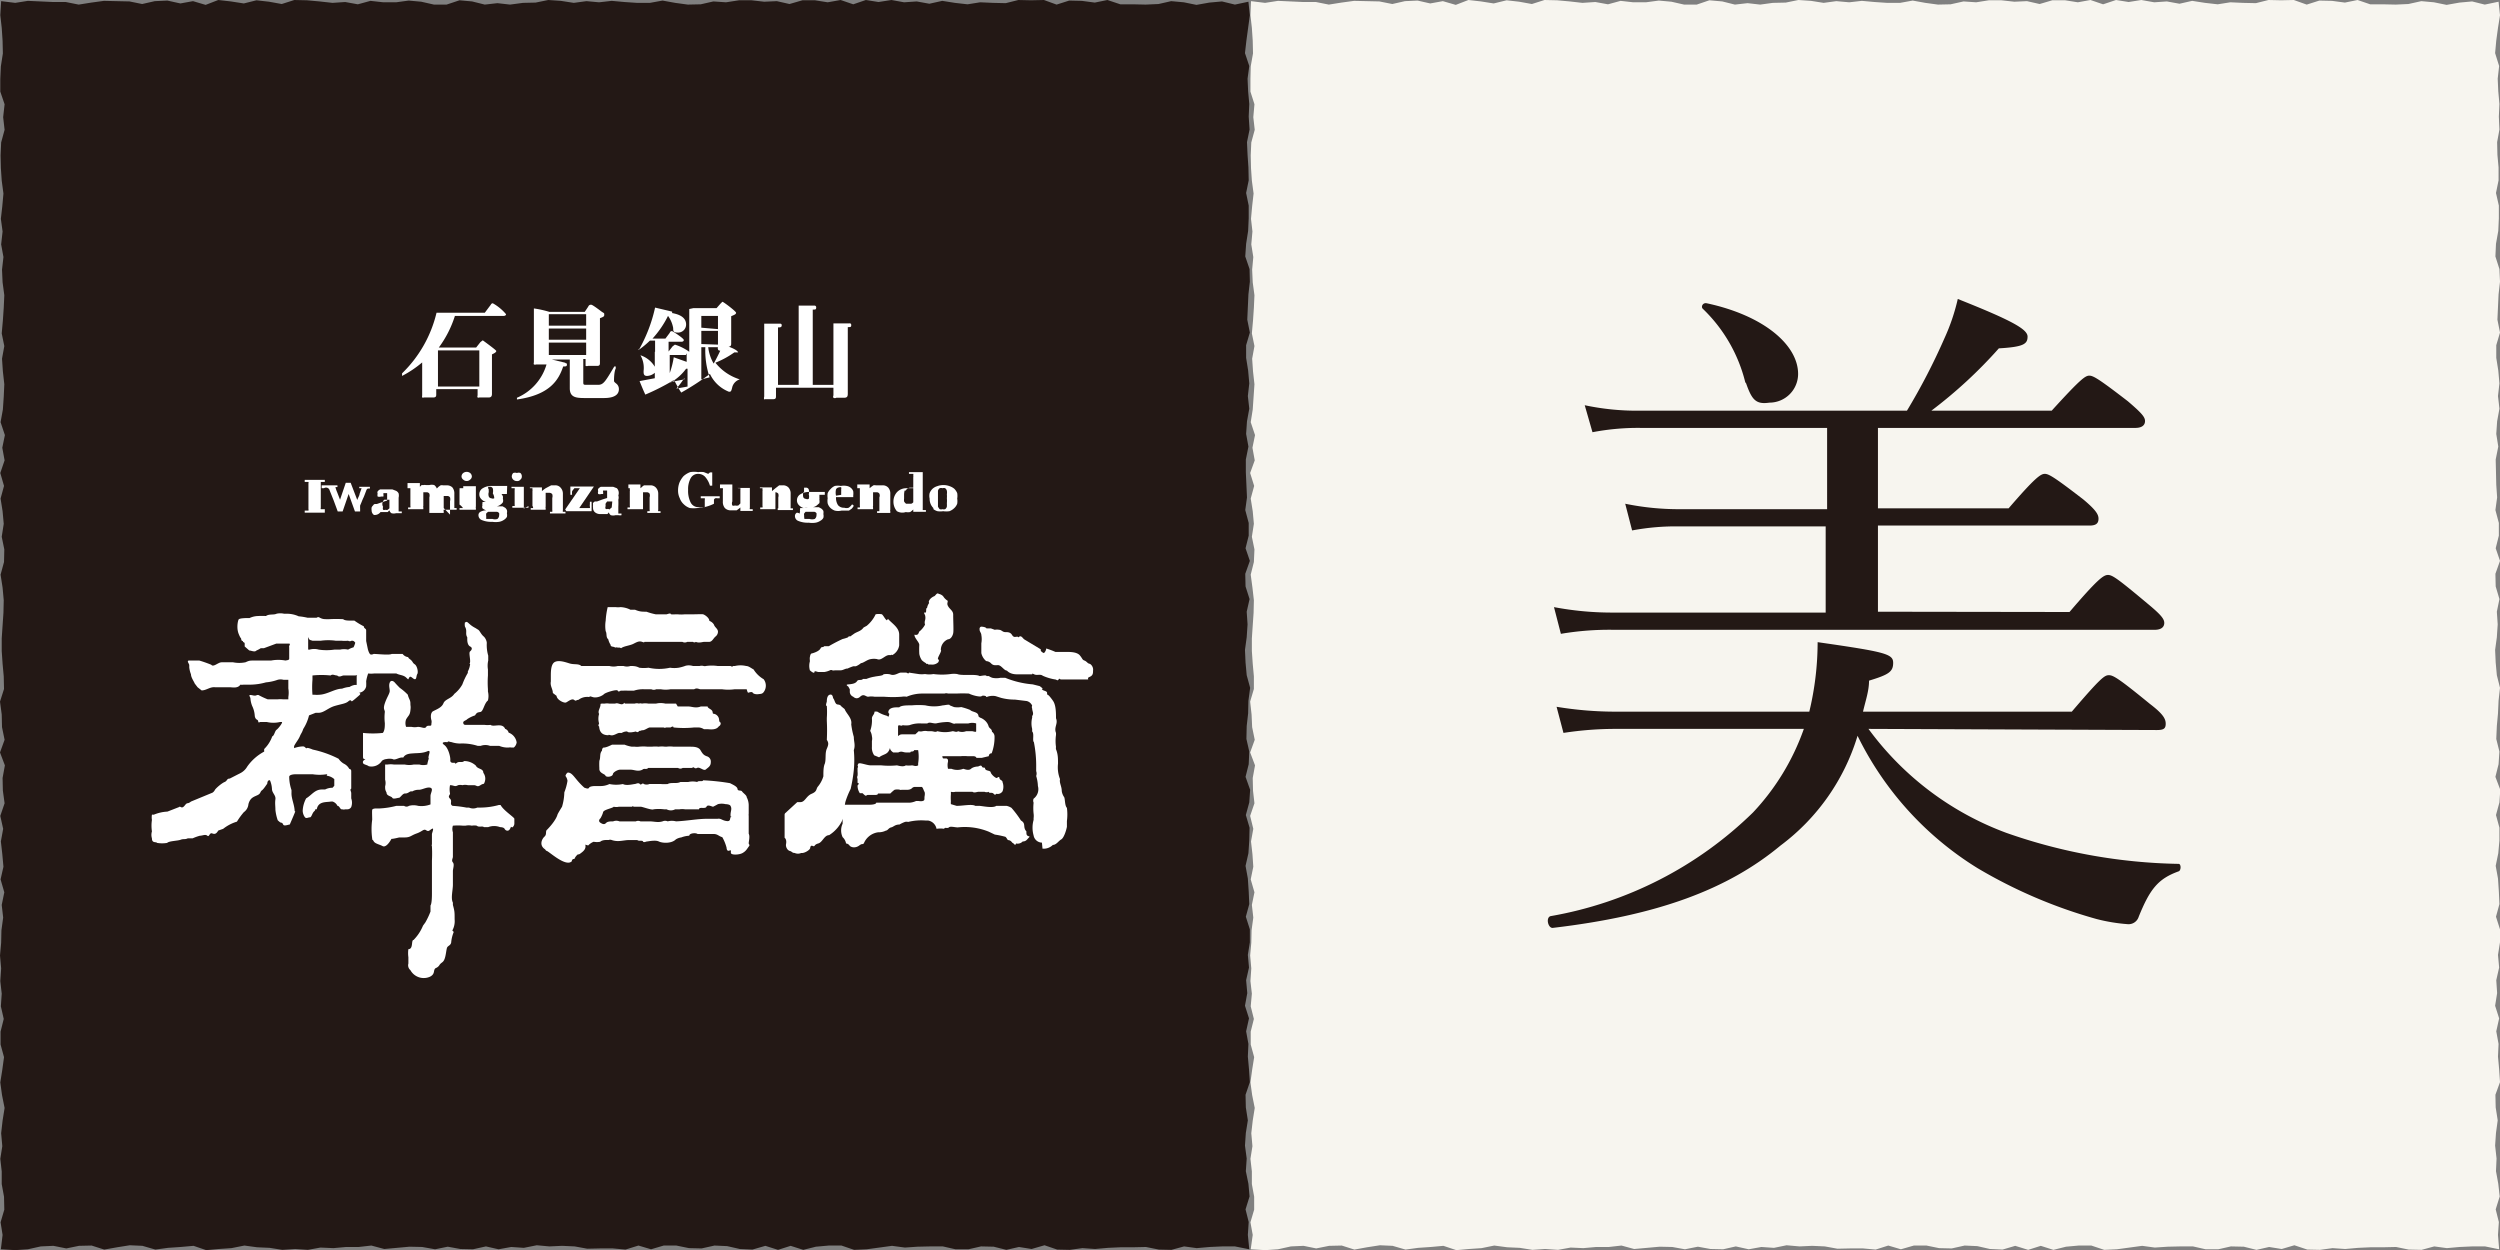 <svg xmlns="http://www.w3.org/2000/svg" width="87.05" height="43.53" viewBox="0 0 87.05 43.53">
  <rect x="0" y="0" width="87.05" height="43.53" fill="#808080" stroke="none"/>
  <defs>
    <style>
      .cls-1 {
        fill: #f7f5ef;
      }

      .cls-2 {
        fill: #231815;
      }

      .cls-3 {
        fill: #fff;
      }
    </style>
  </defs>
  <g id="レイヤー_2" data-name="レイヤー 2">
    <g id="レイヤー_1-2" data-name="レイヤー 1">
      <g>
        <g>
          <polygon class="cls-1" points="87.02 43.5 86.53 43.4 86.08 43.4 85.64 43.42 85.2 43.46 84.76 43.4 84.32 43.52 83.87 43.51 83.43 43.42 82.99 43.43 82.55 43.43 82.11 43.45 81.66 43.49 81.22 43.46 80.78 43.52 80.34 43.51 79.89 43.36 79.45 43.49 79.01 43.42 78.57 43.52 78.13 43.41 77.68 43.4 77.24 43.5 76.8 43.5 76.36 43.4 75.92 43.4 75.48 43.41 75.03 43.44 74.59 43.38 74.15 43.44 73.71 43.5 73.27 43.52 72.82 43.37 72.38 43.37 71.94 43.41 71.5 43.52 71.06 43.38 70.62 43.52 70.17 43.38 69.73 43.51 69.29 43.49 68.85 43.39 68.41 43.37 67.96 43.47 67.52 43.46 67.08 43.37 66.64 43.37 66.19 43.5 65.75 43.37 65.31 43.51 64.87 43.47 64.42 43.47 63.98 43.48 63.54 43.4 63.1 43.38 62.66 43.4 62.21 43.36 61.77 43.45 61.33 43.42 60.89 43.5 60.44 43.4 60 43.5 59.56 43.49 59.12 43.41 58.67 43.5 58.23 43.42 57.79 43.41 57.35 43.45 56.9 43.49 56.46 43.37 56.02 43.42 55.58 43.42 55.13 43.46 54.69 43.44 54.25 43.52 53.8 43.49 53.36 43.52 52.92 43.45 52.48 43.43 52.03 43.37 51.59 43.46 51.15 43.49 50.71 43.53 50.26 43.38 49.82 43.42 49.38 43.45 48.94 43.51 48.49 43.38 48.05 43.36 47.6 43.43 47.16 43.51 46.72 43.37 46.28 43.38 45.83 43.47 45.39 43.38 44.95 43.4 44.5 43.5 44.06 43.53 43.55 43.5 43.62 43 43.54 42.56 43.67 42.12 43.67 41.67 43.59 41.23 43.59 40.79 43.54 40.35 43.61 39.91 43.57 39.46 43.62 39.02 43.69 38.58 43.6 38.13 43.54 37.69 43.6 37.25 43.67 36.81 43.55 36.37 43.55 35.92 43.66 35.48 43.55 35.04 43.59 34.6 43.54 34.16 43.57 33.72 43.53 33.27 43.57 32.83 43.58 32.39 43.64 31.95 43.59 31.51 43.68 31.07 43.55 30.62 43.64 30.18 43.61 29.74 43.56 29.3 43.64 28.86 43.53 28.41 43.68 27.97 43.63 27.53 43.62 27.09 43.7 26.65 43.53 26.2 43.69 25.76 43.6 25.32 43.58 24.88 43.53 24.43 43.66 23.99 43.66 23.55 43.62 23.11 43.59 22.67 43.59 22.23 43.62 21.78 43.65 21.34 43.66 20.9 43.61 20.46 43.55 20.01 43.66 19.57 43.68 19.13 43.59 18.69 43.66 18.24 43.62 17.8 43.55 17.36 43.67 16.92 43.53 16.47 43.69 16.03 43.61 15.59 43.7 15.15 43.55 14.7 43.62 14.26 43.65 13.82 43.68 13.38 43.63 12.93 43.6 12.49 43.68 12.05 43.59 11.61 43.63 11.16 43.66 10.72 43.68 10.28 43.62 9.83 43.6 9.39 43.64 8.95 43.57 8.51 43.61 8.06 43.56 7.62 43.6 7.18 43.65 6.74 43.59 6.29 43.56 5.85 43.55 5.41 43.57 4.96 43.69 4.52 43.64 4.08 43.68 3.63 43.54 3.19 43.54 2.75 43.55 2.31 43.63 1.86 43.62 1.42 43.59 0.97 43.54 0.53 43.56 0.04 44.05 0.1 44.5 0.03 44.94 0.05 45.38 0.07 45.82 0.07 46.27 0.16 46.71 0.09 47.15 0.03 47.59 0.04 48.03 0.05 48.48 0.14 48.92 0.04 49.36 0.02 49.8 0.12 50.24 0.04 50.69 0.17 51.13 0 51.57 0.05 52.01 0.12 52.46 0.01 52.9 0.06 53.34 0.14 53.78 0 54.22 0.01 54.66 0.05 55.1 0.1 55.55 0.07 55.99 0.15 56.43 0.03 56.87 0.08 57.31 0.08 57.76 0.02 58.2 0.06 58.64 0.16 59.08 0.16 59.52 0.01 59.97 0.05 60.41 0.16 60.85 0.11 61.29 0.16 61.73 0.1 62.18 0.09 62.62 0 63.06 0.03 63.5 0.1 63.94 0.04 64.39 0.08 64.83 0.03 65.27 0.07 65.71 0.1 66.16 0.1 66.6 0.02 67.04 0.1 67.48 0.16 67.92 0.15 68.37 0.05 68.81 0.08 69.25 0.01 69.69 0.01 70.14 0.06 70.58 0.04 71.02 0.14 71.46 0.01 71.91 0.01 72.35 0.08 72.79 0 73.23 0.15 73.68 0 74.12 0.07 74.56 0 75.01 0.08 75.45 0.05 75.89 0.13 76.33 0.03 76.78 0.1 77.22 0.15 77.66 0.08 78.1 0.1 78.55 0.11 78.99 0 79.43 0.01 79.87 0 80.32 0.16 80.76 0.02 81.2 0.03 81.65 0.09 82.09 0 82.53 0.15 82.97 0.15 83.42 0.16 83.86 0.14 84.31 0.04 84.75 0.08 85.19 0.17 85.64 0.09 86.08 0.05 86.52 0.16 87 0.06 87.05 0.53 86.98 0.97 86.92 1.41 86.88 1.85 87.02 2.3 86.97 2.74 86.99 3.18 87.03 3.62 87.01 4.06 87.03 4.51 86.95 4.95 86.96 5.39 87 5.83 87 6.28 86.91 6.72 87.01 7.16 87.01 7.6 86.99 8.04 86.91 8.49 86.89 8.93 87.03 9.37 87.05 9.81 87 10.25 86.98 10.69 86.96 11.13 87.05 11.58 86.92 12.02 86.92 12.46 86.99 12.9 87.03 13.35 86.98 13.79 87.03 14.23 86.95 14.67 86.92 15.11 86.99 15.55 86.9 16 86.91 16.44 86.92 16.88 86.95 17.32 86.89 17.76 87.01 18.21 87.01 18.65 86.9 19.09 87.05 19.53 86.89 19.98 86.9 20.42 87.03 20.86 86.94 21.3 86.97 21.74 86.94 22.19 86.88 22.63 86.9 23.07 86.94 23.51 87.05 23.95 87 24.4 86.98 24.84 86.94 25.28 86.92 25.73 87.03 26.17 87 26.61 86.89 27.05 87.06 27.5 87.03 27.94 86.91 28.38 87.03 28.82 87.03 29.27 86.99 29.71 86.9 30.15 86.98 30.59 87.01 31.04 87.03 31.48 86.91 31.92 87.05 32.36 87.05 32.81 86.98 33.25 87.02 33.69 86.92 34.13 86.95 34.58 86.88 35.02 87.02 35.46 86.92 35.91 87 36.35 86.98 36.79 87.02 37.23 87.05 37.68 86.89 38.12 86.9 38.56 86.97 39.01 86.91 39.45 86.88 39.89 86.93 40.34 86.91 40.78 86.99 41.22 87.04 41.66 86.9 42.11 87.01 42.55 86.98 43 87.02 43.5"/>
          <path class="cls-2" d="M65.06,25.38A10.44,10.44,0,0,0,69.86,29a19,19,0,0,0,6,1.08c.09,0,.09.23,0,.26-.72.26-1,.62-1.39,1.58a.37.37,0,0,1-.38.26A6.12,6.12,0,0,1,73,32a17.11,17.11,0,0,1-4.14-1.77,11.2,11.2,0,0,1-4.18-4.61A7.46,7.46,0,0,1,62,29.44c-1.84,1.53-4.28,2.44-7.94,2.87-.16,0-.24-.36-.07-.41a13.35,13.35,0,0,0,7.05-3.61,8.21,8.21,0,0,0,1.77-2.91H56.28a11.85,11.85,0,0,0-1.84.14l-.24-.91a12.52,12.52,0,0,0,2.06.17H63a10.41,10.41,0,0,0,.29-2.42c2.37.34,2.63.41,2.63.72s-.15.41-.84.62c0,.36-.12.69-.21,1.08h7.27c1-1.17,1.14-1.27,1.29-1.27s.33.1,1.43,1c.46.35.55.52.55.69s-.07.22-.31.22Zm7-4.07c1-1.17,1.19-1.29,1.34-1.29s.33.12,1.38,1c.46.38.58.53.58.67s-.1.24-.34.24H56.21a10.08,10.08,0,0,0-1.86.14l-.24-.93a10.86,10.86,0,0,0,2,.19h7.46v-3H58.51a8.22,8.22,0,0,0-1.68.14l-.24-.93a9.26,9.26,0,0,0,1.87.19h5.16V14.9H57.14a8.35,8.35,0,0,0-1.69.15l-.27-.94a8.73,8.73,0,0,0,1.92.19h9.3a21.88,21.88,0,0,0,1.31-2.53,7,7,0,0,0,.46-1.36c1.86.74,2.43,1.05,2.43,1.31s-.14.36-1,.41a16.11,16.11,0,0,1-2.35,2.17h4.19c1-1.1,1.17-1.22,1.31-1.22s.34.12,1.34.89c.48.41.6.55.6.69s-.1.24-.34.24H65.39v2.8h4.55c.93-1.08,1.12-1.2,1.26-1.2s.34.12,1.34.89c.43.36.53.52.53.67s-.07.24-.31.24H65.39v3Zm-11.29-8a5.31,5.31,0,0,0-1.48-2.56c-.07-.07,0-.22.14-.19,2,.43,3.18,1.46,3.18,2.46a1,1,0,0,1-1,1C61.14,14.09,61,13.92,60.8,13.35Z"/>
        </g>
        <g>
          <polygon class="cls-2" points="43.5 43.5 43 43.4 42.56 43.4 42.12 43.42 41.67 43.46 41.23 43.4 40.79 43.52 40.35 43.51 39.9 43.42 39.46 43.43 39.02 43.43 38.58 43.45 38.13 43.49 37.69 43.46 37.25 43.52 36.81 43.51 36.37 43.36 35.92 43.49 35.48 43.42 35.04 43.52 34.6 43.41 34.16 43.4 33.72 43.5 33.27 43.5 32.83 43.4 32.39 43.4 31.95 43.41 31.51 43.44 31.06 43.38 30.62 43.44 30.18 43.5 29.74 43.52 29.3 43.37 28.86 43.37 28.41 43.41 27.97 43.52 27.53 43.38 27.09 43.52 26.65 43.38 26.2 43.51 25.76 43.49 25.32 43.39 24.88 43.37 24.43 43.47 23.99 43.46 23.55 43.37 23.11 43.37 22.67 43.5 22.23 43.37 21.78 43.51 21.34 43.47 20.9 43.47 20.45 43.48 20.01 43.4 19.57 43.38 19.13 43.4 18.69 43.36 18.24 43.45 17.8 43.42 17.36 43.5 16.92 43.4 16.47 43.5 16.03 43.49 15.59 43.41 15.15 43.5 14.7 43.42 14.26 43.41 13.82 43.45 13.38 43.49 12.93 43.37 12.49 43.42 12.05 43.42 11.61 43.46 11.16 43.44 10.72 43.52 10.28 43.49 9.83 43.52 9.39 43.45 8.95 43.43 8.51 43.37 8.06 43.46 7.62 43.49 7.18 43.53 6.74 43.38 6.29 43.42 5.85 43.45 5.41 43.51 4.96 43.38 4.52 43.36 4.08 43.43 3.63 43.51 3.19 43.37 2.75 43.38 2.31 43.47 1.86 43.38 1.42 43.4 0.97 43.5 0.53 43.53 0.03 43.5 0.09 43 0.02 42.56 0.15 42.12 0.14 41.67 0.06 41.23 0.06 40.79 0.01 40.35 0.08 39.91 0.04 39.46 0.09 39.02 0.16 38.58 0.07 38.13 0.01 37.69 0.08 37.25 0.14 36.81 0.02 36.37 0.02 35.92 0.13 35.48 0.03 35.04 0.06 34.6 0.01 34.16 0.04 33.72 0 33.27 0.04 32.83 0.05 32.39 0.11 31.95 0.06 31.51 0.15 31.07 0.02 30.62 0.12 30.18 0.08 29.74 0.03 29.3 0.11 28.86 0.01 28.41 0.16 27.97 0.1 27.53 0.09 27.09 0.17 26.65 0 26.2 0.16 25.76 0.07 25.32 0.06 24.88 0 24.43 0.14 23.99 0.13 23.55 0.09 23.11 0.06 22.67 0.06 22.23 0.09 21.78 0.12 21.34 0.13 20.9 0.09 20.46 0.02 20.01 0.14 19.57 0.15 19.13 0.06 18.69 0.13 18.24 0.09 17.8 0.02 17.36 0.14 16.92 0.01 16.47 0.16 16.03 0.08 15.59 0.17 15.15 0.02 14.7 0.1 14.26 0.13 13.82 0.15 13.38 0.1 12.93 0.07 12.49 0.15 12.05 0.06 11.61 0.1 11.16 0.13 10.72 0.15 10.28 0.09 9.83 0.07 9.39 0.12 8.95 0.04 8.51 0.09 8.06 0.03 7.62 0.08 7.18 0.12 6.74 0.06 6.29 0.03 5.85 0.02 5.41 0.04 4.96 0.16 4.52 0.11 4.08 0.16 3.63 0.01 3.19 0.01 2.75 0.03 2.31 0.1 1.86 0.09 1.42 0.06 0.97 0.01 0.53 0.04 0.04 0.53 0.1 0.97 0.03 1.41 0.05 1.85 0.07 2.29 0.07 2.74 0.16 3.18 0.09 3.62 0.03 4.06 0.04 4.51 0.05 4.95 0.14 5.39 0.04 5.83 0.02 6.28 0.12 6.72 0.04 7.16 0.17 7.6 0 8.04 0.05 8.49 0.12 8.93 0.01 9.37 0.06 9.81 0.14 10.25 0 10.69 0.01 11.13 0.05 11.58 0.1 12.02 0.07 12.46 0.15 12.9 0.03 13.35 0.08 13.79 0.08 14.23 0.02 14.67 0.06 15.11 0.16 15.55 0.16 16 0.01 16.44 0.05 16.88 0.16 17.32 0.11 17.76 0.16 18.21 0.1 18.65 0.09 19.09 0 19.53 0.03 19.98 0.1 20.42 0.04 20.86 0.08 21.3 0.03 21.74 0.07 22.18 0.1 22.63 0.1 23.07 0.02 23.51 0.1 23.95 0.16 24.4 0.15 24.84 0.05 25.28 0.08 25.73 0.01 26.17 0.01 26.61 0.06 27.05 0.04 27.49 0.14 27.94 0.01 28.38 0.01 28.82 0.08 29.27 0 29.71 0.15 30.15 0 30.59 0.07 31.04 0 31.48 0.08 31.92 0.05 32.36 0.13 32.81 0.03 33.25 0.1 33.69 0.15 34.13 0.08 34.58 0.1 35.02 0.11 35.46 0 35.9 0.01 36.35 0 36.79 0.16 37.23 0.02 37.67 0.03 38.12 0.09 38.56 0 39.01 0.15 39.45 0.15 39.89 0.16 40.34 0.14 40.78 0.04 41.22 0.08 41.66 0.17 42.11 0.09 42.55 0.05 43 0.16 43.47 0.06 43.52 0.53 43.46 0.97 43.4 1.41 43.35 1.85 43.5 2.3 43.44 2.74 43.46 3.18 43.5 3.62 43.48 4.06 43.51 4.51 43.42 4.95 43.44 5.39 43.47 5.83 43.48 6.28 43.39 6.72 43.48 7.16 43.48 7.6 43.46 8.04 43.39 8.49 43.36 8.93 43.51 9.37 43.52 9.81 43.47 10.25 43.45 10.69 43.43 11.13 43.52 11.58 43.39 12.02 43.39 12.46 43.46 12.9 43.5 13.35 43.45 13.79 43.5 14.23 43.42 14.67 43.39 15.11 43.47 15.55 43.38 16 43.38 16.44 43.4 16.88 43.42 17.32 43.36 17.76 43.48 18.21 43.48 18.65 43.37 19.09 43.52 19.53 43.36 19.98 43.37 20.42 43.51 20.86 43.41 21.3 43.44 21.74 43.41 22.19 43.35 22.63 43.37 23.07 43.41 23.51 43.53 23.95 43.47 24.4 43.46 24.84 43.41 25.28 43.4 25.73 43.5 26.17 43.48 26.61 43.37 27.05 43.53 27.5 43.5 27.94 43.38 28.38 43.51 28.82 43.5 29.27 43.47 29.71 43.37 30.15 43.45 30.59 43.48 31.04 43.5 31.48 43.38 31.92 43.52 32.36 43.52 32.81 43.45 33.25 43.49 33.69 43.39 34.13 43.43 34.58 43.35 35.02 43.49 35.46 43.39 35.91 43.47 36.35 43.45 36.79 43.49 37.23 43.52 37.68 43.37 38.12 43.38 38.56 43.45 39.01 43.38 39.45 43.35 39.89 43.41 40.34 43.38 40.78 43.47 41.22 43.51 41.66 43.37 42.11 43.48 42.55 43.45 43 43.5 43.5"/>
          <g>
            <g>
              <path class="cls-3" d="M14,13.09s0,0,0,0a3.73,3.73,0,0,0,.7-.47v1.15a.15.15,0,0,0,0,.07.07.07,0,0,0,.06,0h0l.33,0c.1,0,.1-.06.1-.11v-.18h1.44v.22a.08.08,0,0,0,0,.07.07.07,0,0,0,.06,0l.33,0c.11,0,.11-.09.11-.13V12.34c.13-.06.15-.09.15-.12s-.47-.37-.47-.37,0,0-.08.06l-.15.19H15.28A3.73,3.73,0,0,0,15.84,11h1.7s.08,0,.08-.06a1.67,1.67,0,0,0-.46-.38s-.05,0-.07.05l-.21.28H14.1l0,0s0,0,0,0l0,0s0,0,0,0h1.1A4.34,4.34,0,0,1,14,13a0,0,0,0,0,0,0Zm1.25.37V12.2h1.44v1.26Z"/>
              <path class="cls-3" d="M22.21,12.17h.05a3.33,3.33,0,0,0,.37-.31h.18v.39h-.59a0,0,0,0,0,0,0l0,0h.58v.52a.92.92,0,0,0-.5-.4h0l0,0s0,0,0,0v0a.89.89,0,0,1,.11.55c0,.09,0,.17.12.17a.43.43,0,0,0,.27-.11l0,0v.19l-.53.1a0,0,0,0,0,0,0s0,0,0,0,.11.28.2.47l0,0h0a7.93,7.93,0,0,0,1-.51h0a0,0,0,0,0,0,0v0a4.77,4.77,0,0,0,.25.44s0,0,0,0a8.93,8.93,0,0,0,1-.65,1.23,1.23,0,0,0,.66.62c.07,0,.08,0,.12-.17a.39.39,0,0,1,.26-.26s0,0,0,0h0l0,0a1.74,1.74,0,0,1-.85-.58,3.17,3.17,0,0,0,.66-.36h.06c.05,0,.07,0,.07,0s0-.08-.33-.2h0c.09,0,.09-.07.09-.11v-.95c.12-.05.17-.07.17-.12s-.44-.38-.47-.38,0,0-.07.06l-.14.16h-.55l-.26,0L24,10.76h0v1.49A1.7,1.7,0,0,0,23.5,12s0,0-.08.06l-.14.18v-.34h.45s.08,0,.08-.06-.39-.31-.41-.31-.06,0-.08.06l-.15.2h-.45a3.41,3.41,0,0,0,.54-.79,1,1,0,0,1,.18.42c0,.1,0,.16.15.16a.28.28,0,0,0,.3-.28c0-.27-.27-.36-.49-.4a.05.05,0,0,0,0,0,.06.06,0,0,0,0-.05l-.59-.14s0,0,0,0a5.24,5.24,0,0,1-.57,1.48s0,0,0,0Zm2.21-.76V11H25v.46Zm0,.57v-.46H25V12Zm.66.23c-.06.13-.16.33-.23.45a1.47,1.47,0,0,1-.19-.57H25v0a.09.09,0,0,0,0,.07S25,12.21,25.08,12.21Zm-.66,1V12.09h.14a2.92,2.92,0,0,0,.15,1.05Zm-.59,0s0,0,0,0h0s0,0,0,0h0l-.52.1.06,0a1.77,1.77,0,0,0,.52-.47h.05v.62l-.39.07A2.77,2.77,0,0,0,23.83,13.16Zm.08-.86v.25l-.45-.16h0v0a2.93,2.93,0,0,1-.14.55v-.63h.56S23.9,12.33,23.91,12.3Z"/>
              <path class="cls-3" d="M26.62,13.9h0l.3,0c.1,0,.1-.05.1-.12V13.5h2v.27a.08.08,0,0,0,0,.08.1.1,0,0,0,.1,0l.27,0c.12,0,.13-.06.13-.15V11.39c.1,0,.12,0,.12-.07s-.05-.06-.07-.06-.3,0-.55,0h0V13.4h-.72V10.78c.1,0,.12,0,.12-.08a.06.06,0,0,0-.06-.06H28.3l-.49,0h0s0,0,0,0V13.4h-.72v-2c.08,0,.13,0,.13-.08a.05.05,0,0,0-.05-.05h0l-.56,0a0,0,0,0,0,0,0,0,0,0,0,0,0,0v2.54a.18.18,0,0,0,0,.11Z"/>
              <path class="cls-3" d="M18,13.91h0c1.14-.16,1.45-.67,1.61-1.15.1,0,.13,0,.13-.07s0,0-.06-.06h0l-.46-.11-.09,0v0h.71v1c0,.34.25.34.58.34H21c.14,0,.55,0,.55-.31a.24.24,0,0,0-.1-.2c-.06-.05-.07-.06-.07-.1s0-.3.06-.42v-.07a0,0,0,0,0,0,0,0,0,0,0,0-.05,0c-.32.54-.38.64-.57.64h-.38c-.13,0-.13,0-.13-.12v-.78h.08v.16s0,.07,0,.08a.13.13,0,0,0,.09,0l.32,0c.09,0,.09-.06.09-.11V11.08c.13-.05.15-.06.15-.12s0-.05-.08-.1h0c-.33-.25-.36-.25-.38-.25s-.07,0-.1.07l-.12.18H19.13a3.44,3.44,0,0,0-.54-.12h0v1.88a.1.1,0,0,0,0,.07.11.11,0,0,0,.08,0l.36,0A1.81,1.81,0,0,1,18,13.85s0,0,0,0h0a0,0,0,0,0,0,0Zm1.11-2.57v-.4h1.3v.4Zm0,.49v-.39h1.3v.39Zm0,.53v-.43h1.3v.43Z"/>
              <path class="cls-3" d="M11.31,17.73h-.14a.08.08,0,0,1,0,0,.07.07,0,0,1,0-.05v-.9a.07.07,0,0,1,0,0,.08.08,0,0,1,0,0h.14v-.07h-.7v.07h.07l.06,0a.07.07,0,0,1,0,0,.07.07,0,0,1,0,.05v.9a.07.07,0,0,1,0,.05.07.07,0,0,1,0,0h-.13v.07h.7Z"/>
              <path class="cls-3" d="M11.48,17.08l.14.35.14.38h.17l.21-.61.22.61h.18l0-.1a.81.81,0,0,1,0-.11c.05-.11.08-.2.11-.26s.06-.15.1-.25a.12.12,0,0,1,.06-.08l.07,0v-.06h-.37V17h.08l0,0s0,0,0,0v0s0,0,0,0l-.07.2c0,.05-.05.12-.08.21l-.23-.6h-.17l-.2.59-.1-.26a.94.94,0,0,1-.06-.18v0s0,0,0,0l.07,0v-.06h-.55V17l.08,0A.13.13,0,0,1,11.48,17.08Z"/>
              <path class="cls-3" d="M13.25,17.83h.11l.08,0,.06,0,.06-.06h0a.17.17,0,0,0,.07.1.3.3,0,0,0,.16,0l.11,0,.09,0v-.06h-.11l0,0s0,0,0-.06v-.42a.33.33,0,0,0,0-.15.2.2,0,0,0-.09-.09l-.13-.05h-.15l-.14,0-.13,0a.22.22,0,0,0-.09.07.09.09,0,0,0,0,.08.17.17,0,0,0,0,.1.21.21,0,0,0,.12,0h.08l0,0a.05.05,0,0,0,0,0,.06.06,0,0,0,0,0,.2.2,0,0,0,0-.07s0,0,0-.05l0,0h.13l0,.05s0,0,0,.06v.15l-.16.05-.2.07-.07,0a.1.1,0,0,0-.06.05.18.18,0,0,0-.05.07.3.3,0,0,0,0,.1.19.19,0,0,0,.08.16A.25.25,0,0,0,13.25,17.83Zm.08-.36a.18.18,0,0,1,.05-.07l.08,0,.1,0v.3l-.06.05a.11.11,0,0,1-.08,0,.11.11,0,0,1-.08,0,.13.13,0,0,1,0-.1A.2.2,0,0,1,13.33,17.47Z"/>
              <path class="cls-3" d="M15.45,17.69s0,0,0,0h-.08v.06h.53v-.06h-.08l0,0s0,0,0-.06V17.2a.33.33,0,0,0-.07-.23.27.27,0,0,0-.2-.07h-.12a.19.19,0,0,0-.09,0l-.07.05-.06.06h0a.27.27,0,0,0-.09-.12.33.33,0,0,0-.17,0h-.12a.2.2,0,0,0-.08,0l-.07,0-.06.06h0v-.13h0l-.43,0V17h.1l0,.05s0,0,0,.05v.52a.07.07,0,0,1,0,.05s0,0,0,0h-.08v.06h.53v-.06h0l0,0a0,0,0,0,1,0,0,.07.07,0,0,1,0-.05v-.48l0,0s0,0,0,0l.05,0h.07a.11.11,0,0,1,.09.05.23.23,0,0,1,0,.13v.48s0,0,0,0,0,0,0,0h0v.06h.5v-.06h0l0,0s0,0,0,0a.07.07,0,0,1,0-.05v-.48l0,0,0,0,.06,0h.06a.11.11,0,0,1,.1.05.23.23,0,0,1,0,.13v.47Z"/>
              <path class="cls-3" d="M16.12,17.69s0,0,0,0H16v.06h.57v-.06h0l0,0a.05.05,0,0,1,0,0,.07.07,0,0,1,0-.05v-.71h0l-.44,0V17H16l0,0,0,0a.08.08,0,0,1,0,.05v.52A.43.43,0,0,1,16.12,17.69Z"/>
              <path class="cls-3" d="M16.37,16.7a.14.14,0,0,0,.06-.11.16.16,0,0,0-.06-.12.2.2,0,0,0-.24,0,.16.16,0,0,0-.06.12.14.14,0,0,0,.06.11.17.17,0,0,0,.24,0Z"/>
              <path class="cls-3" d="M17.66,16.92h-.34l-.09,0h-.12a.56.56,0,0,0-.3.08.24.24,0,0,0-.12.21.23.23,0,0,0,.06.16.38.38,0,0,0,.17.11h0l-.06,0-.06,0,0,.05a.07.07,0,0,0,0,.06.15.15,0,0,0,0,.11.4.4,0,0,0,.13.07h0a.44.44,0,0,0-.2.05.13.13,0,0,0-.07.12.18.18,0,0,0,.12.17.84.84,0,0,0,.36.06.83.83,0,0,0,.24,0,.44.44,0,0,0,.17-.07.32.32,0,0,0,.1-.1.28.28,0,0,0,0-.13.2.2,0,0,0,0-.11.24.24,0,0,0-.06-.08l-.09-.05-.1,0h-.29l-.11,0a.05.05,0,0,1,0,0,.08.08,0,0,1,0,0l0,0h.14l.16,0a.31.31,0,0,0,.13-.06.3.3,0,0,0,.08-.08.19.19,0,0,0,0-.12.29.29,0,0,0,0-.09.35.35,0,0,0-.05-.08h.19Zm-.66.9h.3a.12.12,0,0,1,.08.05.13.13,0,0,1,0,.06.17.17,0,0,1-.06.14.27.27,0,0,1-.17,0H17l-.07,0s0,0,0-.05,0,0,0-.05a.29.29,0,0,1,0-.09A.34.34,0,0,1,17,17.82Zm.21-.47a.11.11,0,0,1-.1,0,.1.1,0,0,1-.09-.06.25.25,0,0,1,0-.16.22.22,0,0,1,0-.08A.14.14,0,0,1,17,17a.1.1,0,0,1,0-.05l.06,0a.1.1,0,0,1,.1.06.39.39,0,0,1,0,.17A.34.34,0,0,1,17.21,17.35Z"/>
              <path class="cls-3" d="M18,16.75a.13.13,0,0,0,.12-.05.13.13,0,0,0,.05-.11.15.15,0,0,0-.05-.12.16.16,0,0,0-.12,0,.2.2,0,0,0-.13,0,.18.18,0,0,0-.05.12.16.16,0,0,0,.05.11A.17.17,0,0,0,18,16.75Z"/>
              <path class="cls-3" d="M18.24,17.71s0,0,0,0a.07.07,0,0,1,0-.05v-.71h0l-.43,0V17h.06l.05,0,0,0a.08.08,0,0,1,0,.05v.52a.08.08,0,0,1,0,.05s0,0,0,0h-.08v.06h.56v-.06h0Z"/>
              <path class="cls-3" d="M18.56,17.69s0,0,0,0h-.08v.06H19v-.06h0l0,0s0,0,0,0a.07.07,0,0,1,0-.05v-.48l0,0s0,0,0,0l.06,0h.07a.12.12,0,0,1,.1.05.23.23,0,0,1,0,.13v.42a.13.13,0,0,1,0,.06,0,0,0,0,1,0,0h-.08v.06h.54v-.06h-.09s0,0,0,0a.07.07,0,0,1,0-.05V17.2a.31.31,0,0,0-.08-.22.24.24,0,0,0-.21-.08h-.12L19,17l-.07.05-.06.05h0v-.13h0l-.42,0V17h.09l0,.05a.09.09,0,0,1,0,.05v.52A.07.07,0,0,1,18.56,17.69Z"/>
              <path class="cls-3" d="M19.72,17.8h.88v-.33h-.06l0,.09a.2.2,0,0,0,0,.08.1.1,0,0,1,0,.05l-.06,0h-.31l.51-.75v0h-.82v.29h.06a.56.56,0,0,1,0-.12.25.25,0,0,1,.05-.07L20,17h.19l-.51.74Z"/>
              <path class="cls-3" d="M21.48,17l-.13-.05h-.16l-.14,0-.13,0a.31.31,0,0,0-.09.07.09.09,0,0,0,0,.08.13.13,0,0,0,0,.1.16.16,0,0,0,.11,0H21l0,0,0,0s0,0,0,0a.25.25,0,0,0,0-.07.11.11,0,0,1,0-.05.05.05,0,0,1,0,0h.14l0,.05s0,0,0,.06v.15l-.16.05-.19.07-.08,0-.06.05a.18.18,0,0,0,0,.07.31.31,0,0,0,0,.1.19.19,0,0,0,.07.16.28.28,0,0,0,.18.06h.1l.09,0,.06,0,.05-.06h0a.17.17,0,0,0,.07.1.32.32,0,0,0,.16,0l.11,0a.29.29,0,0,0,.1,0v-.06h-.11a.08.08,0,0,1,0,0s0,0,0-.06v-.18a2.09,2.09,0,0,0,0-.24.24.24,0,0,0,0-.15A.24.24,0,0,0,21.48,17Zm-.18.67s0,0-.06.05,0,0-.08,0a.09.09,0,0,1-.07,0,.11.11,0,0,1,0-.1.2.2,0,0,1,0-.09l.05-.07.08,0,.1,0Z"/>
              <path class="cls-3" d="M21.93,17l0,.05a.09.09,0,0,1,0,.05v.52a.07.07,0,0,1,0,.05s0,0,0,0h-.08v.06h.54v-.06h0l0,0s0,0,0,0v-.53l0,0s0,0,0,0l.06,0h.07a.12.12,0,0,1,.1.05.23.23,0,0,1,0,.13v.42a.13.13,0,0,1,0,.06,0,0,0,0,1,0,0h-.08v.06H23v-.06h-.08s0,0,0,0a.07.07,0,0,1,0-.05V17.2a.31.31,0,0,0-.08-.22.25.25,0,0,0-.21-.08h-.12l-.08,0a.18.18,0,0,0-.07.05l-.06.05h0v-.13h0l-.42,0V17h.09Z"/>
              <path class="cls-3" d="M24.91,17.35a.07.07,0,0,1,.05,0h.1v-.07H24.4v.07h.07l.07,0a.08.08,0,0,1,0,0,.07.07,0,0,1,0,.05v.26a.19.19,0,0,1-.09,0,.32.32,0,0,1-.14,0,.3.3,0,0,1-.26-.16.9.9,0,0,1-.09-.44.8.8,0,0,1,.09-.41.29.29,0,0,1,.27-.15.33.33,0,0,1,.23.1.81.81,0,0,1,.17.31h.08v-.46h-.08l-.06.05-.15-.06a.62.62,0,0,0-.2,0,.82.82,0,0,0-.28,0,.74.74,0,0,0-.23.14.83.83,0,0,0-.14.22.76.76,0,0,0-.05.27.61.61,0,0,0,.06.28.52.52,0,0,0,.14.21.57.57,0,0,0,.21.13,1.09,1.09,0,0,0,.26,0,1.39,1.39,0,0,0,.32-.05,1.42,1.42,0,0,0,.26-.1V17.4A.09.09,0,0,1,24.91,17.35Z"/>
              <path class="cls-3" d="M25.72,17h.06l0,0a.08.08,0,0,1,0,0,.07.07,0,0,1,0,.05v.48l-.07.07a.24.24,0,0,1-.12,0,.1.1,0,0,1-.09,0,.18.18,0,0,1,0-.14v-.59h0l-.43,0V17h.05l.05,0,0,0a.14.14,0,0,1,0,.06v.4a.33.33,0,0,0,.07.23.28.28,0,0,0,.2.08h.12l.09,0,.07-.05.06-.05h0v.12h0l.43,0v-.06h-.1s0,0,0,0a.08.08,0,0,1,0-.05v-.69h0l-.43,0Z"/>
              <path class="cls-3" d="M27.16,17.7a0,0,0,0,1,0,0h-.08v.06h.53v-.06h-.08a.08.08,0,0,1,0,0,.43.43,0,0,1,0-.05V17.2a.31.31,0,0,0-.07-.22.26.26,0,0,0-.22-.08h-.11L27,17l-.06.05-.06.05h0v-.13h0l-.42,0V17h.09l0,.05a.09.09,0,0,1,0,.05v.52a.07.07,0,0,1,0,.05s0,0,0,0h-.08v.06H27v-.06h0l0,0s0,0,0,0a.43.43,0,0,1,0-.05v-.48l0,0,0,0,.06,0H27a.14.14,0,0,1,.1.05.23.23,0,0,1,0,.13v.42A.13.13,0,0,1,27.16,17.7Z"/>
              <path class="cls-3" d="M27.75,17.85a.13.13,0,0,0-.07.12.18.18,0,0,0,.12.17.84.84,0,0,0,.36.06.78.78,0,0,0,.24,0,.44.44,0,0,0,.17-.07.24.24,0,0,0,.1-.1.28.28,0,0,0,0-.13.36.36,0,0,0,0-.11.27.27,0,0,0-.07-.08l-.09-.05-.1,0h-.28a.29.29,0,0,1-.12,0,.05.05,0,0,1,0,0s0,0,0,0a0,0,0,0,1,0,0h.14l.16,0a.31.31,0,0,0,.13-.06l.09-.08a.27.27,0,0,0,0-.12.29.29,0,0,0,0-.09.35.35,0,0,0,0-.08h.19v-.1h-.34l-.09,0h-.11a.57.57,0,0,0-.31.08.24.24,0,0,0-.12.21.23.23,0,0,0,.06.16.38.38,0,0,0,.17.11h0l-.06,0-.06,0,0,.05a.07.07,0,0,0,0,.06.15.15,0,0,0,0,.11.4.4,0,0,0,.13.07h0A.44.44,0,0,0,27.75,17.85ZM28,17.1a.14.14,0,0,1,0-.07.1.1,0,0,1,0-.05l.06,0a.1.1,0,0,1,.1.06.29.29,0,0,1,0,.17.25.25,0,0,1,0,.16.11.11,0,0,1-.1,0,.1.1,0,0,1-.09-.06.34.34,0,0,1,0-.16S28,17.13,28,17.1Zm0,.78.05-.06h.3a.12.12,0,0,1,.08.05.14.14,0,0,1,0,.06.17.17,0,0,1-.06.14.3.3,0,0,1-.18,0h-.11l-.07,0L28,18s0,0,0-.05A.16.16,0,0,1,28,17.88Z"/>
              <path class="cls-3" d="M29.48,16.92a.56.56,0,0,0-.2,0,.65.65,0,0,0-.21,0,.42.42,0,0,0-.15.11.45.45,0,0,0-.1.14.57.57,0,0,0,0,.18.52.52,0,0,0,0,.18.38.38,0,0,0,.09.15.44.44,0,0,0,.16.1.53.53,0,0,0,.23,0l.14,0,.12,0,.1-.07a.61.61,0,0,0,.07-.1l-.06-.05a.46.46,0,0,1-.12.12.24.24,0,0,1-.15,0,.27.27,0,0,1-.22-.09.47.47,0,0,1-.07-.28h.6v-.06a.59.59,0,0,0,0-.14.25.25,0,0,0-.08-.12A.3.3,0,0,0,29.48,16.92Zm-.37.34a.5.5,0,0,1,0-.22.13.13,0,0,1,.11-.07.08.08,0,0,1,.07,0,.09.09,0,0,1,0,.06.64.64,0,0,1,0,.09v.11Z"/>
              <path class="cls-3" d="M29.94,17l0,.05s0,0,0,.05v.52a.07.07,0,0,1,0,.05s0,0,0,0h-.08v.06h.54v-.06h0l0,0s0,0,0,0a.07.07,0,0,1,0-.05v-.48l0,0,0,0,.06,0h.06a.11.11,0,0,1,.1.05.17.17,0,0,1,0,.13v.42s0,0,0,.06l0,0h-.08v.06H31v-.06H31a.08.08,0,0,1,0,0,.07.07,0,0,1,0-.05V17.2a.31.31,0,0,0-.07-.22.26.26,0,0,0-.22-.08H30.5a.19.19,0,0,0-.09,0l-.07.05-.06.05h0v-.13h0l-.43,0V17h.1Z"/>
              <path class="cls-3" d="M31.54,17.83a.4.4,0,0,0,.15,0,.53.53,0,0,0,.11-.09h0v.08h0l.44,0v-.06h-.11a.08.08,0,0,1,0,0,.43.43,0,0,1,0-.05V16.44h0l-.48,0v.06l.08,0,.07,0a.09.09,0,0,1,0,.05.14.14,0,0,1,0,.06V17l-.1,0h-.14a.44.44,0,0,0-.32.13.48.48,0,0,0-.13.32.51.51,0,0,0,.12.35A.38.38,0,0,0,31.54,17.83Zm0-.75a.19.19,0,0,1,.15-.1l.06,0,.05,0,0,0s0,0,0,0v.51a.18.18,0,0,1-.07.05l-.09,0-.09,0a.27.27,0,0,1-.07-.08.42.42,0,0,1,0-.1s0-.08,0-.13A.6.6,0,0,1,31.5,17.08Z"/>
              <path class="cls-3" d="M32.48,17.71a.42.42,0,0,0,.16.09.64.64,0,0,0,.2,0,.73.73,0,0,0,.22,0,.5.5,0,0,0,.17-.11.4.4,0,0,0,.1-.15.57.57,0,0,0,0-.18.58.58,0,0,0,0-.19.49.49,0,0,0-.1-.15.51.51,0,0,0-.16-.09.62.62,0,0,0-.44,0,.42.42,0,0,0-.16.09.44.44,0,0,0-.1.15.41.41,0,0,0,0,.19.45.45,0,0,0,.15.35Zm.18-.5,0-.12a.15.15,0,0,1,.06-.09.15.15,0,0,1,.1,0,.12.12,0,0,1,.09,0,.15.15,0,0,1,.06.09.35.35,0,0,1,0,.12.76.76,0,0,1,0,.14.86.86,0,0,1,0,.17,1,1,0,0,1,0,.12.15.15,0,0,1-.06.09.16.16,0,0,1-.09,0,.17.17,0,0,1-.1,0,.35.35,0,0,1-.06-.09l0-.13v-.3Z"/>
            </g>
            <g>
              <path class="cls-3" d="M12.64,26.56c0,.06.14.07.2.12a.43.43,0,0,0,.46-.19l0,0h0a.31.31,0,0,1,.16-.06.49.49,0,0,1,.21,0c.09.06.24-.08.37-.05.08-.14.24-.14.38-.15s.29,0,.46-.07,0,.19.05.25,0,0,0,0-.05.16-.05.21a.49.49,0,0,1-.28,0l-.19,0a.74.74,0,0,1-.32,0s-.08,0-.12,0H14s-.07,0-.09,0a0,0,0,0,1,0,0h0s-.09,0-.11,0a0,0,0,0,1,0,0s-.06,0-.09,0a.74.74,0,0,0-.21,0s0,0,0,0-.07,0-.09,0v0h0c0,.09,0,.2,0,.3s0,.19,0,.23h0a.43.43,0,0,1,0,.23c0,.1,0,.12.05.22h0c0,.12.17.12.2.18s.18,0,.23,0,.13-.16.22-.15v0c.12,0,.16-.1.24-.07a.45.45,0,0,1,.24-.06v0c.11,0,.29-.11.4-.07s0,.18,0,.29,0,.18,0,.29a.88.88,0,0,1-.43.05.61.61,0,0,0-.32,0v0a.15.15,0,0,1-.17,0v0l-.21,0h-.06l0,0v0a2.83,2.83,0,0,1-.58.09s-.11,0-.13,0v0s-.12,0-.13.05,0,.25,0,.34h0a2.42,2.42,0,0,0,0,.66h0c0,.07,0,0,.05.09s.2.11.31.17.24-.12.31-.25h0c.07,0,.27-.05.27-.05l.19,0c.2,0,.22-.07.42-.14s.24-.17.33-.11.11,0,.2-.05,0,.14,0,.19l0,.35,0,0a.08.08,0,0,0,0,.07,5,5,0,0,1,0,.5c0,.17,0,.89,0,1s0,.07,0,.14,0,.35-.05.42h0l0,0c0,.06,0,.17,0,.21a2.64,2.64,0,0,1-.18.38l-.08.11a1.56,1.56,0,0,1-.33.5c-.09,0,0,.32-.18.32a1,1,0,0,0,0,.28c0,.07,0,.22,0,.22a.22.22,0,0,0,.07.23h0a.53.53,0,0,0,.68.23c.2-.1.1-.23.2-.3a.26.26,0,0,0,.14-.12c.07-.09.12-.07.17-.2s.06-.34.09-.4.12-.07.14-.17a1.22,1.22,0,0,1,.09-.37l-.05-.05a.67.67,0,0,0,.08-.39h0c0-.25,0-.28-.06-.5h0v-.08h0c-.08-.15,0-.44,0-.62s0-.4,0-.48.06-.23,0-.3,0-.14,0-.2,0-.74,0-.85h0a.36.36,0,0,1,0-.23,2,2,0,0,1,.35,0s.08,0,.09,0a.53.53,0,0,1,.22,0,.48.48,0,0,1,.17,0v0l0,0c.08.07.19,0,.25.05h0v0l0,0h0s.05,0,.07,0,.09,0,.09,0H17a.58.58,0,0,1,.41,0h0s.13,0,.16.06.13.11.19,0,0-.07.08-.05a.17.17,0,0,0,.07-.14h0s0-.11,0-.16-.38-.29-.48-.48h0l-.06,0,0,0a2.45,2.45,0,0,1-.7.09h-.05a.36.36,0,0,1-.29,0s-.08,0-.09,0l0,0,0,0a3.7,3.7,0,0,0-.48-.06c-.12-.06,0-.16-.09-.25s0-.12,0-.18a.72.72,0,0,1,0-.29c.14,0,.16.07.28,0a.32.32,0,0,1,.15,0,.41.41,0,0,1,.19,0c.06,0,.15,0,.21,0v0c.1,0,.11.08.23,0s.11,0,.15-.12a.34.34,0,0,0-.05-.31c0-.16-.2-.12-.26-.25a.59.59,0,0,0-.41-.16c-.07.07-.17,0-.25.06s-.07,0-.07,0,0,0-.08,0l0,0s-.09,0-.08-.09-.06-.42-.21-.53.06-.1.06-.1v0a0,0,0,0,1,.06,0c0-.05.08,0,.13,0a1,1,0,0,0,.29.05,1.76,1.76,0,0,1,.62.08s.09,0,.11,0v0a.47.47,0,0,1,.32,0l0,0c.13,0,.22,0,.32,0a.78.78,0,0,0,.33.06h0a.24.24,0,0,1,.1,0s.05,0,.08,0a.28.28,0,0,0,.1-.18.43.43,0,0,0-.28-.34.18.18,0,0,0-.12-.13c-.1-.23-.4-.05-.51-.14a.78.78,0,0,1-.21,0c-.18,0-.38,0-.44,0s-.08,0-.13,0h-.07c-.05,0-.09,0-.1-.07s.1-.08.14-.13a1.06,1.06,0,0,1,.27-.13c.07-.11.09-.1.19-.12s.13-.3.26-.4a.65.65,0,0,0,0-.31c0-.06,0-.13,0-.22h0V24h0a3.32,3.32,0,0,1,0-.48c0-.18,0-.21,0-.21A.81.81,0,0,1,17,23c0-.08,0-.15,0-.17l0,0a1.32,1.32,0,0,1-.05-.44c0-.07-.05-.18-.11-.23s-.1-.12-.14-.18-.07-.06-.11-.09-.13-.06-.25-.17-.08-.05-.15-.05a.37.37,0,0,0,0,.15v0c.09.15,0,.24.08.37a0,0,0,0,0,0,0s0,.06,0,.08,0,.19.1.24.05.13,0,.17,0,.21,0,.34-.06.09,0,.1l0,0h0a.7.7,0,0,1-.08.26s0,.05,0,0v.05a2.42,2.42,0,0,0-.19.4,1.1,1.1,0,0,1-.28.33c-.11.17-.32.18-.38.33s-.24.21-.37.28h0c-.09.07-.07.23-.05.3s0,.11,0,.16h0c0,.08-.13,0-.18.08s-.15,0-.29,0a.56.56,0,0,1-.22,0v0l-.19,0a.39.39,0,0,1,0-.26c.08-.14.13-.14.15-.31s0-.13,0-.25-.06-.16-.09-.3,0,0,0,0a1.9,1.9,0,0,0-.28-.24s0,0,0,0-.12-.12-.17-.18-.14-.1-.18,0,0,.2,0,.29-.1.22-.17.43,0,.22,0,.3a1.7,1.7,0,0,0,0,.39c0,.1,0,.26-.07.34a3.18,3.18,0,0,1-.69,0h0s0,0,0,0,0,0,0,.14,0,.1,0,.13,0,.11,0,.17,0,.2,0,.33,0,.14.09.14h0S12.61,26.49,12.64,26.56Z"/>
              <path class="cls-3" d="M21.63,22.57c.08-.07.3-.09.42-.15s.2-.11.31-.07.05,0,.09,0,.23,0,.34,0,0,0,.06,0h0c.1,0,.16,0,.27,0s.16,0,.24,0,.27,0,.4,0v0h0l0,0a.18.18,0,0,0,.17,0s0,0,.05,0,.09,0,.15,0a.08.08,0,0,0,.1,0c.11.05.23,0,.29,0l.11,0v0s0,0,.06,0h0c.11,0,.15-.13.23-.19A.22.22,0,0,0,25,22c0-.11-.11-.15-.14-.25h0a.3.3,0,0,0-.16-.13c0-.11-.17-.22-.22-.23s-.2,0-.3,0l-.13,0-.2,0a1.19,1.19,0,0,1-.26,0l-.06,0a1,1,0,0,1-.17,0c0-.06-.13,0-.15,0s-.31,0-.31,0h-.07a2.23,2.23,0,0,1-.32-.09c-.15,0-.24,0-.4-.07l-.16,0a.83.83,0,0,0-.35-.09.57.57,0,0,1-.16,0c-.12,0-.26,0-.28,0a2.61,2.61,0,0,0-.07.47,1.14,1.14,0,0,0,0,.37c.05.08,0,.21.09.28s0,0,0,0a.58.58,0,0,0,.08.19l0,0v0l0,0h0c0,.09.11.05.16.1a.12.12,0,0,1,.09,0h.07Z"/>
              <path class="cls-3" d="M19.25,24.13c0-.14-.1-.24-.07-.4v-.19c0-.15,0-.42.14-.49s.35,0,.51.05.32,0,.41.09h.21s.1,0,.16,0,.08,0,.11,0,.35,0,.5,0a.57.57,0,0,0,.29,0h.2v0a.39.39,0,0,0,.24,0c.1,0,.2,0,.31.06v0a1.2,1.2,0,0,0,.32,0,1.71,1.71,0,0,0,.75,0,1,1,0,0,0,.3,0,1.42,1.42,0,0,0,.22-.06l0,0s.11-.05.28,0l.18,0,.05,0a.26.26,0,0,1,.14,0,.15.15,0,0,0,.08,0v0a1.44,1.44,0,0,1,.41,0h.43l0,0v0c.06,0,.05.05.11,0l0,0,.06,0v0a.85.85,0,0,1,.39,0h0c.09,0,.18.08.26.12a1,1,0,0,0,.35.34.37.37,0,0,1,0,.45c-.05.07-.12.06-.18.07s-.17,0-.2-.05-.14,0-.16,0S26,24,26,24s-.09,0-.16,0-.19,0-.26,0a1.6,1.6,0,0,1-.44,0s-.09,0-.11,0l-.09,0c-.09,0-.25,0-.36,0s-.1,0-.14,0,0,0-.05,0-.12-.06-.22,0v0l-.15,0s-.28,0-.3,0-.12,0-.16,0l-.21,0a1,1,0,0,1-.34,0c-.12,0-.14,0-.16,0a.2.2,0,0,1-.17,0l-.06,0s-.13,0-.19,0a1,1,0,0,0-.36.05h-.21a.71.71,0,0,0-.16,0h0l-.09,0v0s-.08.06-.1,0-.42.06-.48.12-.25.15-.4.1-.07,0-.12,0h0a.5.5,0,0,0-.37.1c-.09,0-.07.06-.15,0s-.21.06-.28.09-.32-.09-.33-.23"/>
              <path class="cls-3" d="M5.83,28.26a1.4,1.4,0,0,0-.48.11.08.08,0,0,0-.06,0,.55.55,0,0,0,0,.18,1.38,1.38,0,0,0,0,.4.41.41,0,0,0,0,.24c0,.18.14.11.18.16a1.05,1.05,0,0,0,.35,0c.07-.07.37-.07.47-.11s.15,0,.25-.05h.17a1.72,1.72,0,0,1,.25-.09c.09,0,.19-.06.26,0s.07-.12.17-.08.15,0,.21-.1h0l0,0h0l.17-.06a1.43,1.43,0,0,1,.48-.25,2.52,2.52,0,0,1,.24-.33A.38.38,0,0,0,8.65,28h0c.06-.22.18-.25.31-.31s.09-.12.16-.17.17-.22.18-.22,0-.15.1-.13a.88.88,0,0,1,.07.3c0,.14.14.22.12.36s0,.24,0,.37a1.59,1.59,0,0,0,.08.36s.07.07.1.08.06,0,.09.07.18,0,.23,0,0,0,0,0,.13-.3.17-.4,0-.07,0-.05c0-.23-.12-.45-.11-.66,0,0,0-.06,0-.09a1.48,1.48,0,0,1-.08-.46c0-.08.17-.09.22-.09h0s.24,0,.31,0,0,0,.1,0,.15,0,.19,0,0,0,0,0a1.58,1.58,0,0,0,.48,0s.05,0,0,.05a.47.47,0,0,1,.27.12s0,.22,0,.23l-.06.07a.55.55,0,0,0-.26.06c-.05,0-.07,0-.11,0h0c-.25,0-.35.19-.55.31a1,1,0,0,0-.12.43h0a.4.4,0,0,0,.08.23c.05.05.11,0,.17,0s.08-.15.15-.21,0-.08.09-.07c.05-.29.34-.24.49-.27l.06,0a.28.28,0,0,1,.17.15c.08,0,.09.14.17.12v0a.16.16,0,0,0,.1,0h.08a.15.15,0,0,0,.13-.08.44.44,0,0,0,0-.3s0-.11,0-.18-.06-.12,0-.16h0l0,0s0,0,0-.07v0l0-.24v-.05c0-.09,0-.17,0-.23h0c0-.05,0-.08-.07-.1a.42.42,0,0,0-.19-.18.57.57,0,0,1-.18-.17,3.69,3.69,0,0,0-.9-.32s-.18-.08-.21-.05-.05-.06-.13-.06a1,1,0,0,0-.31.06l0-.07c.05-.11.15-.22.2-.34s.07-.11.12-.26v0a1.52,1.52,0,0,0,.2-.47l.23-.09h0c.05,0,.08,0,.1,0,.19,0,.33-.17.57-.24s.38-.08.47-.16.1,0,.12,0,.18-.14.26-.21,0-.07,0-.09l0,0,0,0h0a.28.28,0,0,0,.24-.22,1.62,1.62,0,0,0,0-.18,1.5,1.5,0,0,1,.07-.27.79.79,0,0,0,.21,0s.05,0,.07,0,.07,0,.1,0,.25,0,.3,0,.13,0,.17,0l.13,0v0h0c.11.06.24.05.34.14s.06.08.11,0,.12.05.19.06.05-.12.09-.18,0-.28-.09-.34-.05-.09-.17-.18,0-.06-.06-.07,0,0,0,0a.27.27,0,0,1-.19-.11l0,0s-.06,0-.15,0h-.23c-.09.05-.48,0-.63,0h0s-.09.05-.13,0-.06-.13-.07-.16v0l-.06-.29h0c0-.11,0-.3,0-.37s-.08-.06-.08-.14a2.63,2.63,0,0,1-.33-.2s0,0-.1,0-.24,0-.29-.05a4.42,4.42,0,0,0-.49,0h-.06l0,0c-.1,0-.17,0-.26-.05s-.08,0-.13,0-.21,0-.3,0l0,0h0a2.19,2.19,0,0,0-.31-.05,1,1,0,0,0-.43-.09H9.89a.58.58,0,0,0-.26,0c-.1.05-.26,0-.37.08a2.24,2.24,0,0,0-.27,0,.73.73,0,0,0-.3.07c-.1,0-.35,0-.38.05s-.08.3,0,.5.08.12.09.19.05.05.06.07h0c0,.06.07,0,.06.12h0l0,.06h0l.16.14c.07,0,.19.07.25,0a.84.84,0,0,0,.15-.08h.05l.06,0,.43-.16.27,0,.06,0h.12s.05,0,0,.08a.12.12,0,0,0,0,.05v.4c0,.05-.1.05-.13.06a1.35,1.35,0,0,0-.5,0c-.2,0-.4,0-.57,0s-.19,0-.32.06h0a1.08,1.08,0,0,1-.44,0c-.08,0,0,0-.09,0l0,0c-.1,0-.13,0-.24,0s-.11,0-.26.08-.15,0-.18,0A4.49,4.49,0,0,0,6.94,23l-.05,0c-.1,0-.19,0-.3,0s0,.11,0,.16h0v.08a.94.94,0,0,0,.06.24c0,.11.11.26.13.32h0l.1.13.14.11h0c.17,0,.29-.13.47-.11v0h.22c.1,0,.2,0,.29,0s.28.05.37-.09a.36.36,0,0,0,.11,0c.16,0,.07,0,.23,0a2.09,2.09,0,0,0,.55-.08,1.61,1.61,0,0,0,.41-.09h0a.39.39,0,0,1,.2,0h.17s0,.15,0,.3a.94.94,0,0,1,0,.3s0,.07,0,.08l0,0c-.07,0-.15,0-.19,0s0,0,0,0a1.09,1.09,0,0,0-.18,0H9.32A2.62,2.62,0,0,1,9,24.2l-.05,0,0,0c-.08.05-.15,0-.23,0s0,.07,0,.12a.88.88,0,0,0,.06.26.91.91,0,0,1,.09.33s0,.11.08.15,0,.13.11.08h.15l.08,0,0,0a1,1,0,0,0,.46,0s0,0,.06,0-.12.23-.18.27-.08.21-.15.23a1.16,1.16,0,0,1-.28.44.44.44,0,0,0,0,.09,1.71,1.71,0,0,0-.59.52.58.58,0,0,1-.22.22L8,27.11c-.11,0-.08.08-.18.12s-.31.22-.34.28a.24.24,0,0,1-.08.09l-.75.31c-.14.11-.11,0-.22.14s-.15,0-.19.05Zm6.59-4.7c0,.06,0,.1,0,.16l0,.07,0,.06h-.07a.51.51,0,0,0-.18.07.88.88,0,0,0-.26.06h0c-.24,0-.5.19-.77.21a1.18,1.18,0,0,1-.21,0s-.05,0-.05,0a3.17,3.17,0,0,1,0-.52h0v-.15a3,3,0,0,1,.63,0c.08-.06.13,0,.23,0h0c.08.08.16,0,.23,0s.21,0,.37,0S12.43,23.46,12.42,23.56Zm-1.54-1.25c.08,0,.24,0,.29,0a1.91,1.91,0,0,1,.52,0h0c.1,0,.1,0,.2,0a1.11,1.11,0,0,0,.23,0,.11.11,0,0,0,.12,0h0c.05,0,.08,0,.13.07s0,0,0,0v0a.82.82,0,0,1-.06.16.77.77,0,0,0-.19.08.62.62,0,0,0-.28,0c-.1,0-.13,0-.2,0a1.88,1.88,0,0,1-.54,0,.57.57,0,0,0-.32,0h-.05c0-.18,0-.2,0-.35a.47.47,0,0,1,0-.09C10.77,22.3,10.8,22.28,10.88,22.31Z"/>
              <path class="cls-3" d="M23.6,24.6s.07,0,.09,0,.19,0,.29,0,.25.07.42,0h.06s.1,0,.12,0l.06,0c0,.07.15.09.17.18s0,.06.07.08.13.08.15.15,0,.12.06.15a.11.11,0,0,1-.06.13c-.09.13-.27.11-.39.1v0s-.09,0-.13,0a.39.39,0,0,0-.18-.06s-.1,0-.16,0v0a3.49,3.49,0,0,1-.72,0c0-.07-.1,0-.1,0s-.1,0-.16,0v0a.07.07,0,0,1-.08,0s-.19,0-.23,0-.18,0-.25,0-.21.13-.29.09l0,0,0,0c0,.05-.06,0-.1.05s-.1,0-.1,0-.26.07-.3,0a.34.34,0,0,0-.19.05s-.07,0-.08,0h0c-.08,0-.2.11-.31.08s-.05,0-.08,0l0,0v0c-.3,0-.31-.23-.32-.31h0c-.05,0,0-.1,0-.1a.58.58,0,0,1,0-.33c-.06-.11.06-.22.05-.35A.18.18,0,0,1,21,24.5s0,0,.05,0l0,0h0a.47.47,0,0,1,.17,0s.12,0,.12,0v0s.06,0,.08,0h0c.09-.05.21.07.29,0s0,0,.07,0,.25,0,.32,0a.24.24,0,0,1,.15,0,.12.12,0,0,1,.1,0,.65.65,0,0,1,.23,0l.26,0v0a.71.71,0,0,1,.33,0l.37,0,0,0Z"/>
              <path class="cls-3" d="M22,26s.06,0,.11,0a.61.61,0,0,0,.14,0,1.39,1.39,0,0,1,.3,0l.15,0a1,1,0,0,1,.23,0,.86.86,0,0,1,.23,0v0a0,0,0,0,0,0,0l.05,0a.86.86,0,0,1,.24,0l0,0,.08,0v0l.06,0h.06s0,0,.07,0h.28l.05,0c.08,0,.27,0,.34.12s.11.18.24.22a.19.19,0,0,1,.12.2c0,.14-.09.18-.17.25s-.21-.1-.31-.05-.1-.07-.17,0h0s-.26,0-.33,0a.15.15,0,0,1-.16,0s-.45,0-.61,0l0,0c-.15,0-.29,0-.43,0h0c-.06.07-.14,0-.2.06h0c-.16.08-.28,0-.42,0s-.09,0-.14,0-.15,0-.22,0-.24.08-.25.16-.21.12-.26.05v0c0-.06-.23-.08-.21-.26a2.06,2.06,0,0,1,0-.26c.05-.12,0-.25.09-.35v0s0-.11.07-.11.2-.06.28-.1,0,0,0,0h.44A1.1,1.1,0,0,0,22,26Z"/>
              <path class="cls-3" d="M20.48,29.44a.53.53,0,0,1,.19-.13.62.62,0,0,0,.23,0c.08-.08.29-.06.29-.06a.15.15,0,0,1,.11,0l0,0c.24.08.4,0,.62,0h.27v0c.05.05.18,0,.2.05s.11,0,.14,0,.29-.06.41,0,.44.08.59-.07h0a.45.45,0,0,1,.19-.07v0a.9.9,0,0,1,.28-.06c0-.09.23-.11.29-.06v0l0,0c.07,0,.16,0,.21,0v0l.06,0,.23,0,.06,0h0c.14,0,.18.08.3.11l0,0a1.51,1.51,0,0,1,.15.37h0s0,.13.09.1.05,0,.06.08.29.07.41,0,.15-.14.21-.22,0-.06,0-.12.05-.24,0-.33h0l0-.62a.28.28,0,0,1,0-.08l0-.29h0a.61.61,0,0,0-.07-.28c0-.07-.12-.14-.16-.2s-.15,0-.16-.09-.19-.16-.26-.2a7.7,7.7,0,0,0-.94-.1c0,.06-.18,0-.2.06h0a.69.69,0,0,0-.32,0h-.27c-.13.07-.33,0-.44.07s0,0,0,0a1.66,1.66,0,0,1-.24,0h-.4a.25.25,0,0,1-.19,0v0c-.06-.06-.09.06-.14,0s-.14,0-.18,0-.29.07-.41,0a1.15,1.15,0,0,1-.47,0,.69.69,0,0,1-.32.07s0,0,0,0l-.09,0s-.06,0-.08,0-.19,0-.22.06-.14,0-.16,0c-.34-.3-.4-.53-.58-.53,0,0,0,0,0,0l0,0a.18.18,0,0,0-.08.12.34.34,0,0,1,.07.17,1.92,1.92,0,0,1-.11.4,1.89,1.89,0,0,1-.08.5s-.15.24-.16.28-.07.22-.36.52c-.07.05,0,.16-.09.24s-.19.29,0,.43,0,0,0-.06,0,.11.08.13.66.57.87.36c0,0,0-.09.09-.08a.42.42,0,0,1,.12-.16c.05,0,.05,0,.14-.07s.15-.15.12-.27,0,0,0,0S20.48,29.44,20.48,29.44Zm5-1c-.1,0,0,.17-.17.15s-.2-.1-.32-.08l-.35,0c-.36,0-.68.07-1.1.09a.57.57,0,0,0-.29,0,.22.22,0,0,0-.18,0c-.17.05-.29,0-.46,0s-.21,0-.31,0a.19.19,0,0,0-.16,0s-.07,0-.12,0-.26,0-.32,0-.1,0-.13,0,0,0,0,0a.29.29,0,0,0-.22,0l0,0c-.08,0-.19,0-.24.05s-.09.07-.2,0,0-.16,0-.16.07-.12.09-.21.34-.14.37-.19a.38.38,0,0,0,.18,0s0,0,0,0,.17,0,.3,0h.17c0-.06,0,0,.07,0s.16,0,.22,0,.39.13.45.09h0a1.45,1.45,0,0,1,.36,0s.06,0,.09,0a.32.32,0,0,0,.3,0h.15a.62.62,0,0,1,.19,0s.16,0,.19,0h.3c0-.1.22,0,.26-.09s.19,0,.23,0l0,0A2.71,2.71,0,0,0,25,28a.55.55,0,0,1,.26,0s.13,0,.17.05l0,0h0C25.51,28.18,25.42,28.25,25.44,28.43Z"/>
              <path class="cls-3" d="M36.3,29.55a.45.45,0,0,0,.36-.13c.12,0,.2-.14.29-.19s.17-.29.2-.44h0c0-.1,0-.14,0-.2a1.77,1.77,0,0,0,0-.46c-.08-.08-.06-.33-.1-.38v0a.48.48,0,0,1-.08-.21c0-.16-.09-.28-.06-.41a1.14,1.14,0,0,1-.07-.54c0-.18,0-.33-.07-.5a.2.2,0,0,1,0-.08,1.48,1.48,0,0,1,0-.42s0-.08,0-.07a0,0,0,0,1,0,0l0,0c-.08-.2.08-.32,0-.51l0,0c0-.18,0-.45-.1-.6a1.55,1.55,0,0,0-.13-.17.24.24,0,0,0-.08-.06s0,0,0,0v0h0l0-.05c0-.07-.11-.07-.16-.11s0,0,0-.05a.58.58,0,0,0-.1-.08l0,0,0,0-.24-.06v0l0,0,0,0A3.22,3.22,0,0,1,35,23.6l-.16,0v0l0,0,0,0a.69.69,0,0,1-.29,0,.52.52,0,0,1-.12-.06l-.08,0c0-.05-.2,0-.24,0h0c-.14-.08-.61,0-.78-.07a.81.81,0,0,0-.23,0,2.27,2.27,0,0,1-.6,0,.81.81,0,0,1-.29,0,.83.83,0,0,1-.23,0h0l0,0-.33-.05c0,.06-.09,0-.09,0s-.1,0-.19,0-.22.13-.38.06a.6.6,0,0,0-.23,0c0,.05-.22.06-.3.08a1.28,1.28,0,0,0-.29.08h-.12c-.06.07-.16,0-.21.08s-.17.1-.3.11,0,.07,0,.08h0s.05.09.05.09,0,.07,0,.1a.19.19,0,0,0,.12.16s.11.12.24,0,.19,0,.28,0a.65.65,0,0,1,.22,0l.33,0a3.9,3.9,0,0,0,.62,0,.52.52,0,0,1,.17,0,1.4,1.4,0,0,1,.58-.11c.19,0,.37,0,.4,0l.34,0a.17.17,0,0,1,.12,0c.09,0,.06,0,.29,0a4.21,4.21,0,0,1,.44,0c.11.06.39.13.44.09s.14,0,.15,0l0,0c0,.06.08,0,.13,0a.52.52,0,0,1,.21,0l.19.06h0a1.86,1.86,0,0,0,.48.06l.41.05a.28.28,0,0,1,.19.16.12.12,0,0,0,0,.1c0,.09.07.18,0,.26l0,.06a.8.8,0,0,0,0,.39h0l0,.09c.08.08,0,.32.06.37l0,0a4.26,4.26,0,0,1,.08.88c0,.09,0,.07,0,.13a.25.25,0,0,1,0,.17h0l0,0a1.35,1.35,0,0,1,.06.35v0l0,0a.41.41,0,0,1-.15.44h0a.18.18,0,0,0,0,.14,1.8,1.8,0,0,0,0,.38.6.6,0,0,1,0,.16l0,.06h0a1,1,0,0,0,0,.54.3.3,0,0,0,.29.25Z"/>
              <path class="cls-3" d="M32.35,21a.41.41,0,0,0-.07.17c-.06,0,0,.18-.07.16s0,.08,0,.09,0,0,0,0a.34.34,0,0,1,0,.18l0,0h0s0,0,0,0a.24.24,0,0,0,0,.15A.8.8,0,0,1,32,22a.14.14,0,0,1-.06.1h0l0,0h0a.18.18,0,0,1-.1,0c0,.12.16.25.17.35h0a2.86,2.86,0,0,0,0,.32h0a.56.56,0,0,0,.09.22.62.62,0,0,0,.14.1h0c0,.05.09,0,.08.05l.11,0a.3.3,0,0,0,.24-.08s.05-.08,0-.1.07-.2.09-.27,0-.05,0-.06,0,0,0,0a.4.4,0,0,1,.25-.37c.09,0,.16-.11.18-.21s0-.4,0-.65v0c0-.13-.11-.18-.17-.28S33,21,33,20.92a.49.49,0,0,1-.16-.16.28.28,0,0,0-.15-.08c-.07-.06-.11.06-.16.08s-.16.08-.19.19Z"/>
              <path class="cls-3" d="M30.88,21.6c-.07-.05-.1-.14-.17-.21a.54.54,0,0,0-.22,0,1.16,1.16,0,0,1-.31.4l-.11.06s0,.06,0,0c-.1.14-.23.14-.35.23s-.05,0-.07.05-.1,0-.12.06a1.06,1.06,0,0,1-.19.06,5.39,5.39,0,0,0-.48.25s-.08,0-.07,0H28.7c-.05.06-.09,0-.13.08s-.18.14-.29.17h0c-.06,0-.07.08-.08.13s0,.1,0,.15a.57.57,0,0,0,0,.31s.15.14.16.06a0,0,0,0,1,0,0h0c0-.06.09,0,.15,0s.15,0,.19,0h0a.74.74,0,0,0,.2-.06.08.08,0,0,1,.08,0,.15.15,0,0,0,.09,0s.05,0,.06,0l.08,0s0,0,.07,0,.17-.07.23-.06a1.67,1.67,0,0,1,.2-.08s.05,0,.09,0a.67.67,0,0,0,.18-.11c.08,0,.21-.12.34-.14a.59.59,0,0,1,.22,0c.15.07.28-.15.43-.14s0-.06.1,0a.46.46,0,0,0,.24-.34c0-.05,0-.15,0-.23s0-.09,0-.14c0-.25-.24-.38-.39-.55Z"/>
              <path class="cls-3" d="M36.43,22.58h0a3,3,0,0,1,.32.12h.18l.22,0c.11,0,.35,0,.45.12s.08.15.16.18.11.1.17.11.15.12.13.24h0v0h0c0,.09,0,.17-.12.22s0,.08-.07.09h-.08c-.11,0-.24,0-.31,0s-.06,0-.13,0v0l-.17,0s0,0-.08,0-.07,0-.14,0-.07-.06-.1,0-.08,0-.11,0a1.71,1.71,0,0,1-.44-.13c-.09-.07-.2,0-.3-.05s-.06,0-.07,0l-.18,0h0v0l0,0-.06,0H35.5s0,0-.07,0-.25,0-.37-.13v0c-.1,0-.2-.2-.32-.19s-.17,0-.23-.06h0a.25.25,0,0,0-.17-.08c0-.05,0,0,0,0a.5.5,0,0,1-.17-.28c0-.08,0-.08,0-.13s0-.16,0-.21a.8.8,0,0,0,0-.29h0c0-.07-.07-.13-.06-.2a.08.08,0,0,1,.05-.09s.15,0,.19.06h0l.15,0h0l.14.05a.37.37,0,0,1,.15,0c.08,0,.12.08.21.08s.18,0,.24.1.12.06.18.06,0,.05.07,0,.12.05.17.09l.58.35v0l0,.05,0,0a.22.22,0,0,0,.11.08A.25.25,0,0,0,36.43,22.58Z"/>
              <path class="cls-3" d="M29.41,24.69c.06.16.27.32.23.53a2.85,2.85,0,0,0,.09.44c0,.17.06.28,0,.46a3.67,3.67,0,0,1,0,.69h0a5.34,5.34,0,0,1-.11.66,2.89,2.89,0,0,0-.18.44c-.05.19,0,.35-.06.53a1.24,1.24,0,0,1-.51.64c-.17,0-.23.25-.38.29s-.11.12-.18.09-.09,0-.1.07-.21.19-.31.17a.28.28,0,0,1-.23,0c-.09,0-.09-.05-.17-.07s-.15-.14-.13-.24,0-.18-.05-.22l0,0c0-.06,0-.16,0-.22s0-.17,0-.24h0s0-.1,0-.14,0-.06,0-.08l0,0c0-.05,0-.06,0-.12s.05-.07.07-.1h0l.37-.34h.11c.16,0,.2-.21.39-.29s.15-.15.21-.24a1,1,0,0,0,.2-.37h0c0-.16,0-.33.05-.44l0,0c.05-.16,0-.36.07-.52s.06-.21,0-.31a6.5,6.5,0,0,0,0-.66V25h0a3,3,0,0,0,0-.42c-.06,0,0-.13,0-.16s0-.2.1-.23.11.08.12.12h0c.05.06.05.13.1.19s.12,0,.19.1l0,0h0v0h0Z"/>
              <path class="cls-3" d="M32.61,28.86a.83.83,0,0,1,.27,0c0-.07.11,0,.16-.05s.21,0,.31,0v0a2.21,2.21,0,0,1,1.08.15l.21.1a3,3,0,0,1,.34.07c.06,0,.09.11.12.12s.07,0,.13.07,0,0,.06.05.05.08.09,0a.24.24,0,0,0,.23-.07c.12,0,.15-.07.22-.14s-.09,0-.09-.15a.35.35,0,0,1,0-.06c-.14-.15,0-.27-.19-.38a3.61,3.61,0,0,0-.33-.44.54.54,0,0,0-.17-.07h0l-.27,0s-.07,0-.09,0l0,0c-.12.09-.51,0-.59,0l-.14,0c-.12-.07-.42,0-.65,0L33.11,28a.46.46,0,0,1,0-.1h0v0h0v0a1.44,1.44,0,0,1,0-.24s0-.09,0-.09a.34.34,0,0,0,.16,0h0s0,0,0,0,.09,0,.11,0h0c.06,0,.14,0,.18,0v0c.08,0,.24,0,.3,0l0,0c.07.05.15,0,.22,0s.17,0,.2,0h0a.19.19,0,0,0,.15,0c0,.07.11,0,.17.07s.08,0,.09,0v0l0,0v0a.2.2,0,0,0,.22-.09.45.45,0,0,0,0-.31h0c0-.08-.1-.07-.11-.15s-.06,0-.11,0a.47.47,0,0,1-.19-.18h0c0-.1-.18-.05-.2-.15h0c0-.06-.08,0-.11-.07s-.11,0-.14,0v0s-.15,0-.24.08-.24,0-.27,0h0l0,0a.57.57,0,0,1-.41,0l-.12,0a.52.52,0,0,1,0-.25l0,0c0-.07,0-.08-.05-.11l0,0s0,0-.07,0-.06,0-.08-.08h0v0l0,0h0v0l0,0c.05,0,.12,0,.15,0s.07,0,.07,0l0,0h0s.17,0,.23,0h0c.07,0,.12,0,.2,0h0a1.24,1.24,0,0,1,.22,0s.13,0,.18,0,.12,0,.14.06,0,0,0,0h0s0,0,0,0,0,0,.08,0l.1,0,.25-.06s0-.1.1-.1a1.58,1.58,0,0,0,.1-.58h0a.2.2,0,0,0-.09-.17c0-.11-.09-.1-.12-.2s-.11-.21-.26-.28v0a.17.17,0,0,1-.09-.06c0-.16-.22-.14-.29-.22a2.19,2.19,0,0,0-.31-.1.81.81,0,0,1-.25,0l-.15-.06v0c0-.05-.17,0-.24,0v0a1.31,1.31,0,0,1-.61,0,2.69,2.69,0,0,0-.47,0s0,0,0,0c-.18,0-.37,0-.44.07v0h-.09c-.33,0-.3.2-.27.21s0,.08,0,.08v0c0,.07-.06,0-.08,0a1.15,1.15,0,0,1-.32-.14.34.34,0,0,0-.1,0c0,.1-.08.13-.09.23h0a1.09,1.09,0,0,1-.06.44h0s0,0,0,0a.47.47,0,0,1,.06.19.34.34,0,0,1,0,.16c0,.09,0,.14,0,.21h0a.46.46,0,0,0,.08.29h0l.17.07c.17-.13.31-.08.38-.33l0,0c0,.08.07.13.11.16h0s.09,0,.13,0,0,0,.05,0v0c.12-.06.16,0,.27,0h0c.05,0,.13,0,.15,0a.08.08,0,0,1,0,0c0-.06.11,0,.13-.08h.05s.09,0,.09,0l0,0a1.45,1.45,0,0,1,0,.46h0l0,.07c-.1.05-.15,0-.22,0a.77.77,0,0,1-.21,0c-.09.07-.29,0-.31,0v0a2.79,2.79,0,0,1-.54,0c-.09,0-.25,0-.36,0s-.24-.05-.36-.07-.09.06-.11.08a.06.06,0,0,1,0,.08h0s0,.11,0,.13,0,0,0,0a.61.61,0,0,1,0,.14h0a.12.12,0,0,0,0,.11v.14s.09,0,0,.09a.48.48,0,0,0,.08.27s.08,0,.09,0,0,0,.07.06.06,0,.12,0,0,0,.09,0,.08,0,.14,0,.12,0,.12-.05H31s.09-.09.15-.13a.4.4,0,0,1,.19,0l0,0h0a.05.05,0,0,0,.05,0s.18,0,.22,0,0,0,0,0,.08,0,.14-.05l0,0a.15.15,0,0,1,.1-.05h.15s.05,0,.09,0,.07.12.1.17,0,.18,0,.18h0v0c0,.11,0,.12-.06.14s-.14,0-.16,0h-.07a.67.67,0,0,1-.23.06c-.15,0-.21,0-.34,0l-.39,0c-.22,0-.23,0-.43,0,0,.06-.17.07-.21.07s-.11,0-.18,0-.15,0-.21,0-.27,0-.4,0,0,0-.06,0a.07.07,0,0,1,0,0s-.09,0-.11.09a.49.49,0,0,0,0,.16h0c.07.07,0,.08,0,.14v.13s0,.11,0,.14v0a.56.56,0,0,0,0,.47.39.39,0,0,1,.12.22s.07,0,.12.07.21.1.34,0,.12,0,.17-.1a.63.63,0,0,1,.49-.36h0a.57.57,0,0,0,.27-.06c.06,0,.09-.09.18-.11s.13-.1.29-.1a1.11,1.11,0,0,1,.19-.09.2.2,0,0,1,.11,0,1.94,1.94,0,0,1,.6-.05h.09A.36.36,0,0,1,32.61,28.86Zm-.74-3.29h-.06s-.11,0-.16,0-.16,0-.2,0h0c-.09,0-.1,0-.18.06h0s0-.11,0-.11,0-.13,0-.21h0c0-.12.11,0,.16-.06a.74.74,0,0,0,.24,0h0l0,0v0a1,1,0,0,1,.4-.06h.14l.08,0c.08-.06.16,0,.3,0a2,2,0,0,1,.4-.05c.14,0,.2.09.28.05h0c.06,0,.13,0,.19,0s.09,0,.16,0,0,0,0,0v0c.05,0,.05,0,.1,0s0,0,0,0a.46.46,0,0,1,.27,0l0,.1h0l0,0s0,.12,0,.17-.1,0-.15,0H34l0,0c-.13,0-.21,0-.3,0l-.06,0a.39.39,0,0,1-.28,0c-.06.05-.13,0-.19,0a1.06,1.06,0,0,1-.53,0h0c-.08.05-.12,0-.23,0h-.11a.43.43,0,0,0-.17,0,.25.25,0,0,1-.14,0"/>
            </g>
          </g>
        </g>
      </g>
    </g>
  </g>
</svg>
